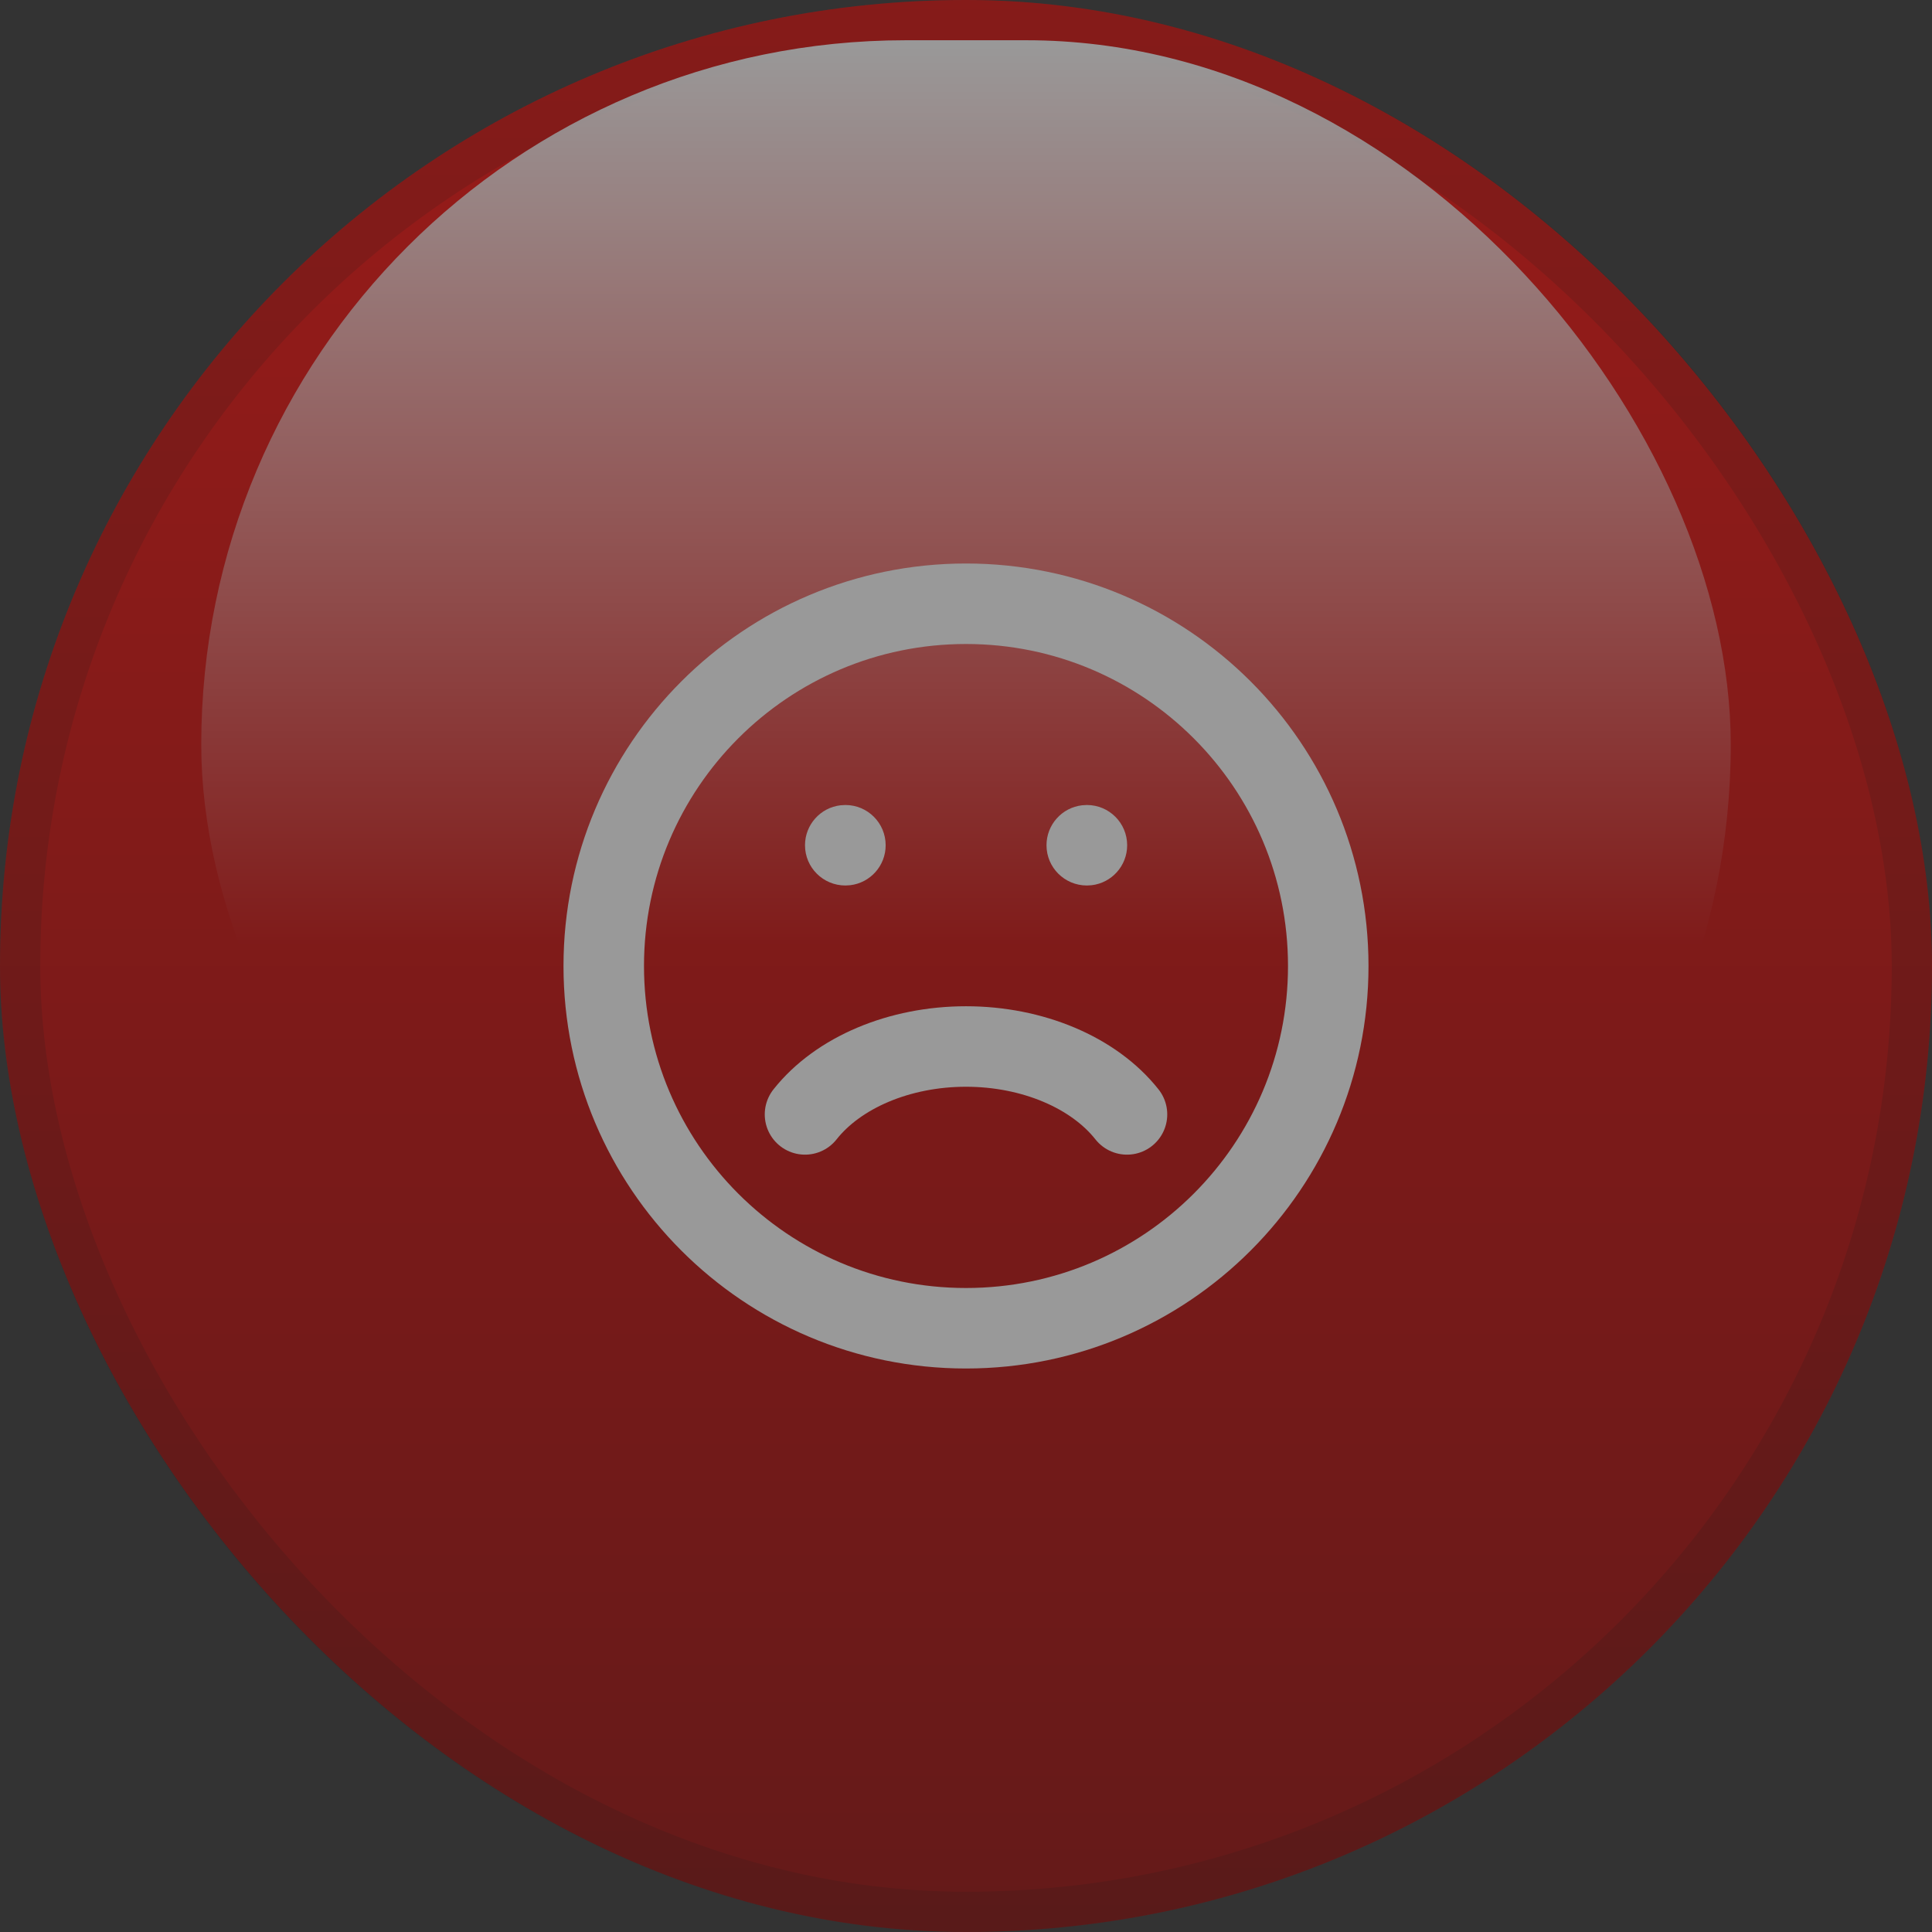 <svg width="48" height="48" viewBox="0 0 48 48" fill="none" xmlns="http://www.w3.org/2000/svg">
<rect x="0" y="0" width="48" height="48" fill="#333333" stroke="none"/>
<g opacity="0.5">
<rect width="48" height="48" rx="24" fill="url(#paint0_linear_367_177)"/>
<rect x="0.5" y="0.5" width="47" height="47" rx="23.5" stroke="black" stroke-opacity="0.15"/>
<g clip-path="url(#clip0_367_177)">
<path d="M24 33C28.971 33 33 28.971 33 24C33 19.029 28.971 15 24 15C19.029 15 15 19.029 15 24C15 28.971 19.029 33 24 33Z" stroke="white" stroke-width="2" stroke-linecap="round" stroke-linejoin="round"/>
<path d="M28 27.687C27.174 26.643 25.65 26 24 26C22.35 26 20.826 26.643 20 27.687" stroke="white" stroke-width="2" stroke-linecap="round" stroke-linejoin="round"/>
<path d="M27.004 20C27.557 20 28.004 20.448 28.004 21C28.004 21.513 27.618 21.936 27.121 21.993L27.004 22C26.448 22 26 21.552 26 21C26 20.487 26.386 20.064 26.883 20.007L27.004 20Z" fill="white"/>
<path d="M21.004 20C21.557 20 22.004 20.448 22.004 21C22.004 21.513 21.618 21.936 21.121 21.993L21.004 22C20.448 22 20 21.552 20 21C20 20.487 20.386 20.064 20.883 20.007L21.004 20Z" fill="white"/>
</g>
<rect x="5" y="1" width="38" height="35" rx="17.5" fill="url(#paint1_linear_367_177)"/>
</g>
<defs>
<linearGradient id="paint0_linear_367_177" x1="24" y1="0" x2="24" y2="48" gradientUnits="userSpaceOnUse">
<stop stop-color="#FF0300"/>
<stop offset="1" stop-color="#960200"/>
</linearGradient>
<linearGradient id="paint1_linear_367_177" x1="24" y1="1" x2="24" y2="23.5" gradientUnits="userSpaceOnUse">
<stop stop-color="white"/>
<stop offset="1" stop-color="white" stop-opacity="0"/>
</linearGradient>
<clipPath id="clip0_367_177">
<rect width="20" height="20" fill="white" transform="translate(14 14)"/>
</clipPath>
</defs>
</svg>
